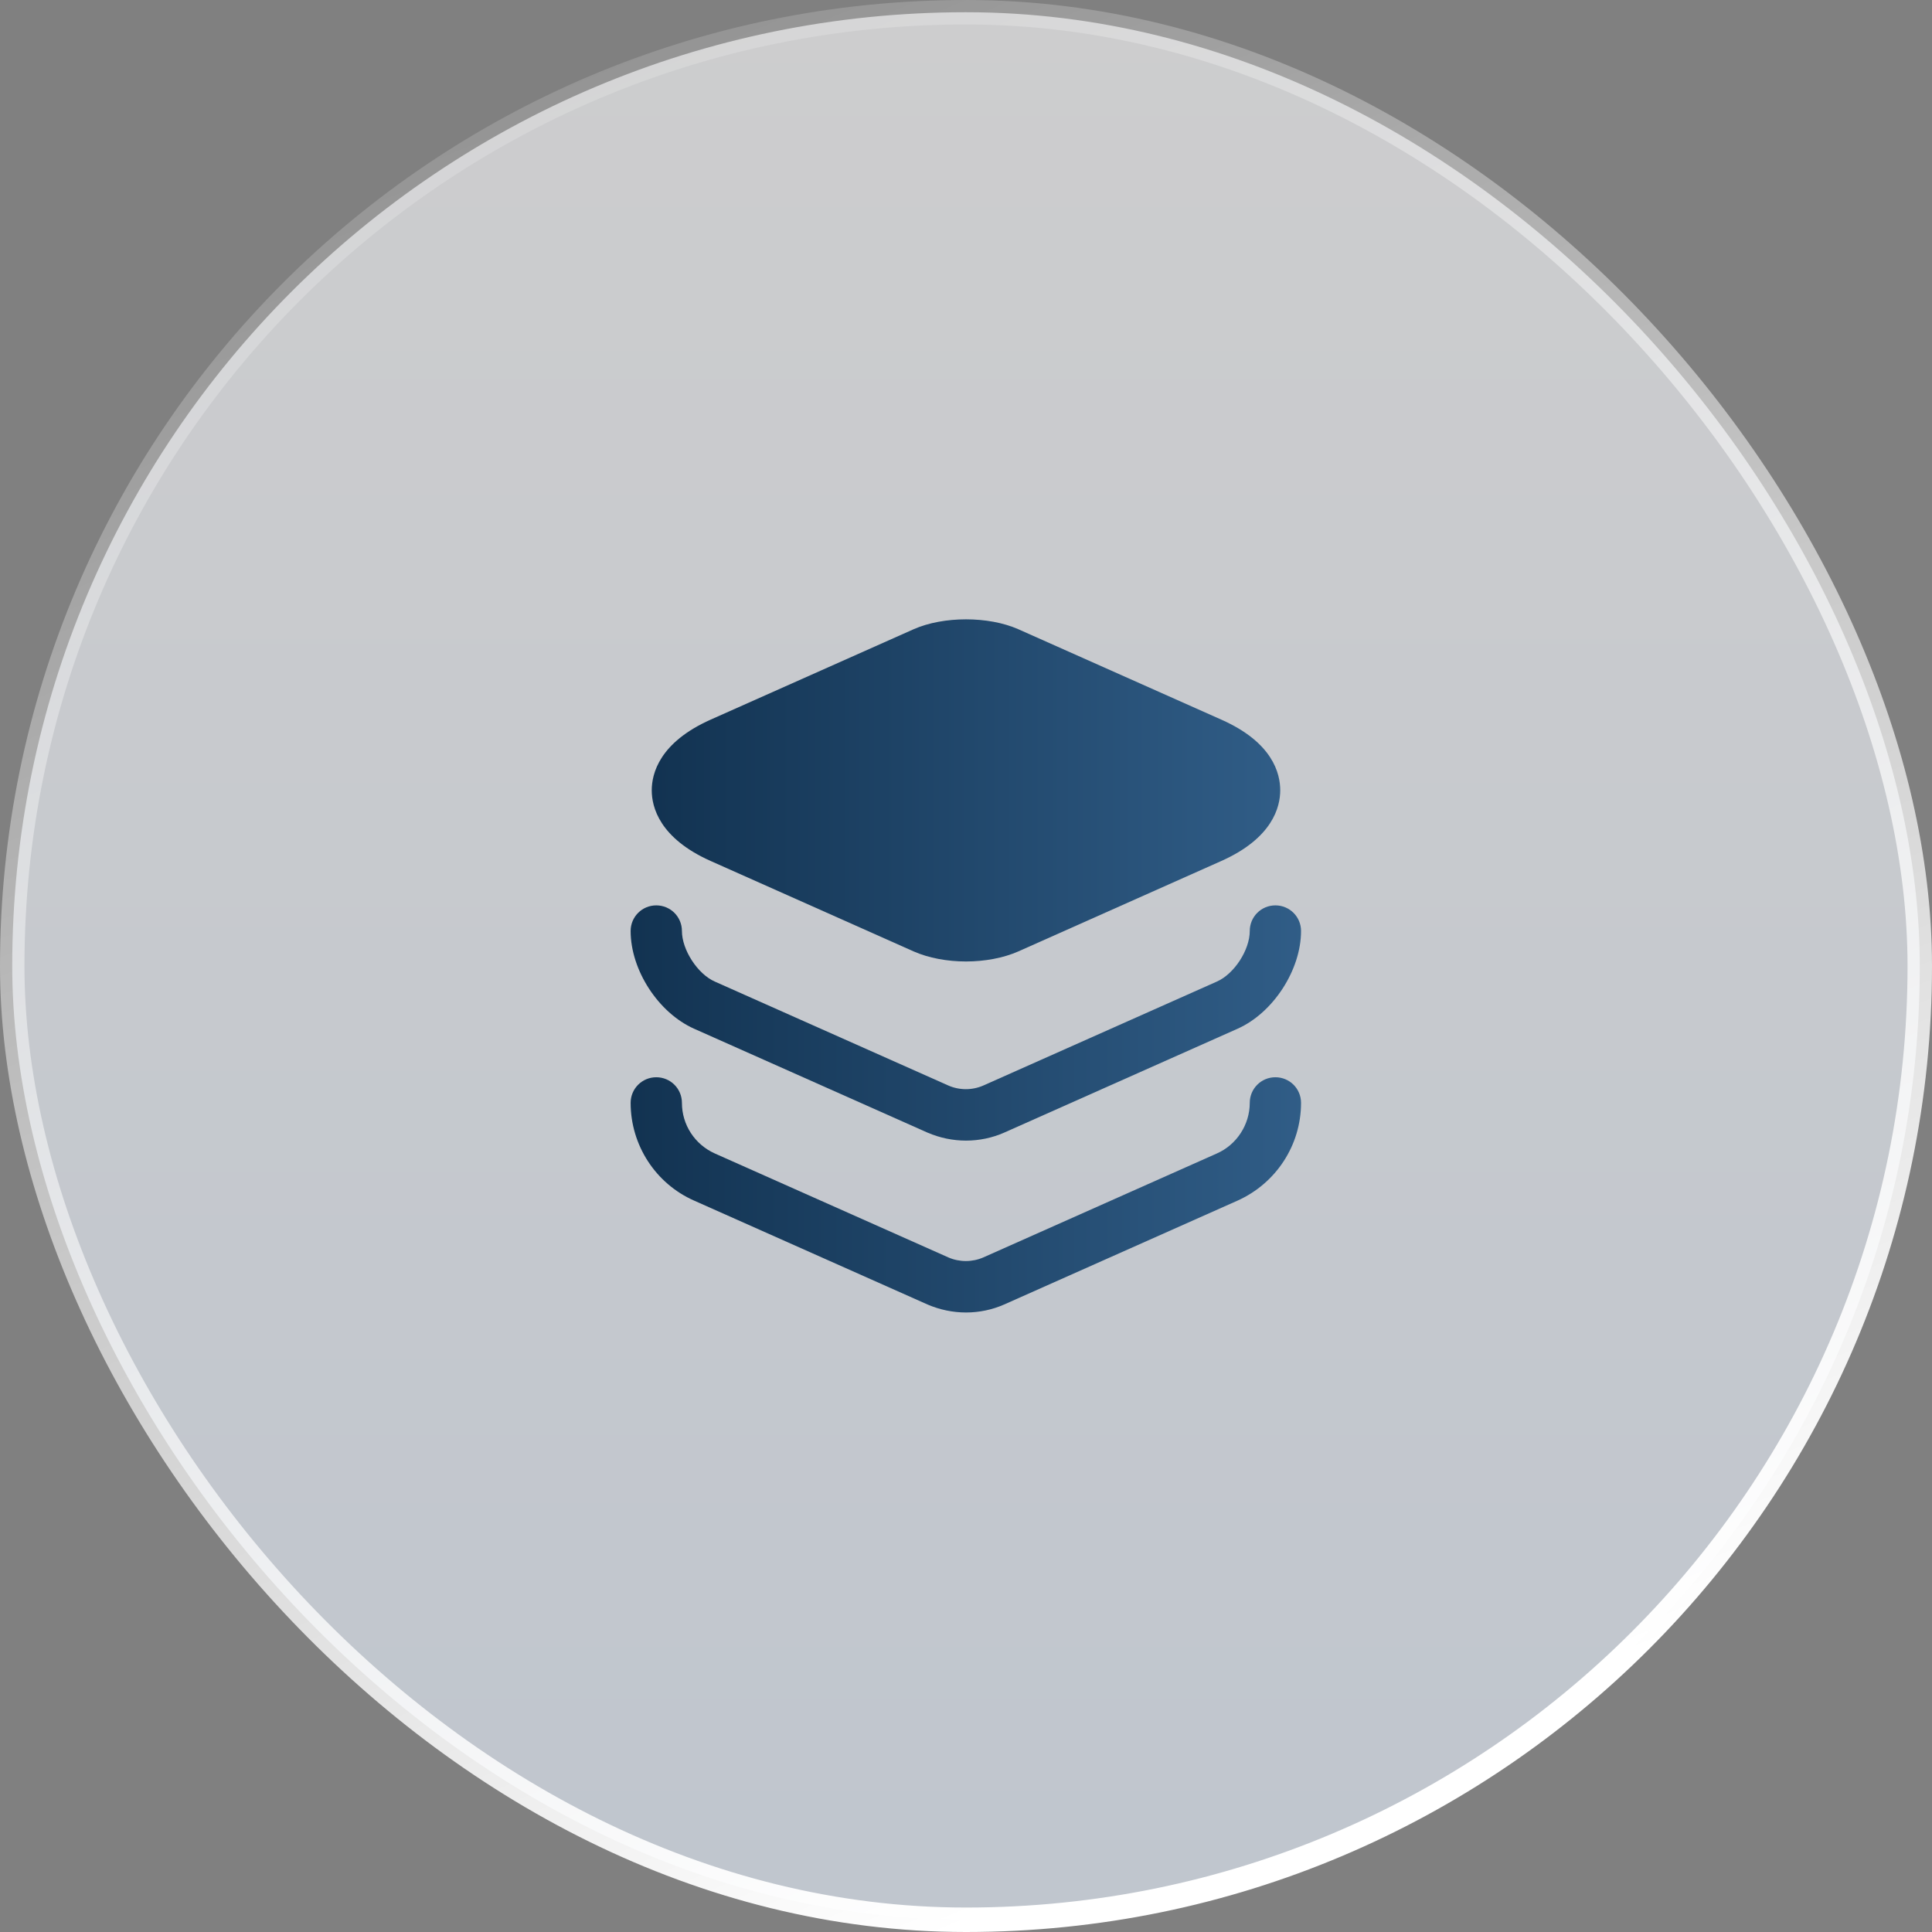 <svg xmlns="http://www.w3.org/2000/svg" width="79" height="79" viewBox="0 0 79 79" fill="none"><rect x="0" y="0" width="79" height="79" fill="#808080" stroke="none"/><rect x="0.5" y="0.5" width="78" height="78" rx="39" fill="url(#paint0_linear_473_2475)" fill-opacity="0.61"></rect><rect x="0.5" y="0.5" width="78" height="78" rx="39" stroke="url(#paint1_linear_473_2475)"></rect><path d="M49.94 29.426L41.639 25.729C40.42 25.19 38.579 25.19 37.36 25.729L29.059 29.426C26.962 30.361 26.65 31.636 26.65 32.316C26.65 32.996 26.962 34.271 29.059 35.206L37.36 38.904C37.969 39.173 38.734 39.315 39.499 39.315C40.264 39.315 41.029 39.173 41.639 38.904L49.94 35.206C52.037 34.271 52.349 32.996 52.349 32.316C52.349 31.636 52.051 30.361 49.94 29.426Z" fill="url(#paint2_linear_473_2475)"></path><path d="M39.501 46.64C38.962 46.64 38.424 46.527 37.928 46.314L28.38 42.064C26.92 41.412 25.787 39.67 25.787 38.069C25.787 37.488 26.255 37.021 26.835 37.021C27.416 37.021 27.884 37.488 27.884 38.069C27.884 38.834 28.521 39.826 29.23 40.137L38.778 44.387C39.231 44.586 39.755 44.586 40.209 44.387L49.757 40.137C50.465 39.826 51.103 38.848 51.103 38.069C51.103 37.488 51.571 37.021 52.151 37.021C52.732 37.021 53.2 37.488 53.2 38.069C53.2 39.656 52.066 41.412 50.607 42.064L41.059 46.314C40.577 46.527 40.039 46.64 39.501 46.64Z" fill="url(#paint3_linear_473_2475)"></path><path d="M39.501 53.668C38.962 53.668 38.424 53.555 37.928 53.342L28.38 49.092C26.807 48.398 25.787 46.825 25.787 45.097C25.787 44.516 26.255 44.049 26.835 44.049C27.416 44.049 27.884 44.516 27.884 45.097C27.884 45.99 28.408 46.797 29.23 47.166L38.778 51.416C39.231 51.614 39.755 51.614 40.209 51.416L49.757 47.166C50.565 46.811 51.103 45.99 51.103 45.097C51.103 44.516 51.571 44.049 52.151 44.049C52.732 44.049 53.2 44.516 53.2 45.097C53.2 46.825 52.18 48.384 50.607 49.092L41.059 53.342C40.577 53.555 40.039 53.668 39.501 53.668Z" fill="url(#paint4_linear_473_2475)"></path><defs><linearGradient id="paint0_linear_473_2475" x1="39.5" y1="0" x2="39.5" y2="79" gradientUnits="userSpaceOnUse"><stop stop-color="#FEFEFF"></stop><stop offset="1" stop-color="#E8F2FF"></stop></linearGradient><linearGradient id="paint1_linear_473_2475" x1="5.259" y1="-5.075" x2="39.5" y2="79" gradientUnits="userSpaceOnUse"><stop stop-color="white" stop-opacity="0"></stop><stop offset="1" stop-color="white"></stop></linearGradient><linearGradient id="paint2_linear_473_2475" x1="23.264" y1="30.524" x2="64.07" y2="30.524" gradientUnits="userSpaceOnUse"><stop stop-color="#0E2D4A"></stop><stop offset="1" stop-color="#3E709F"></stop></linearGradient><linearGradient id="paint3_linear_473_2475" x1="22.175" y1="40.595" x2="65.702" y2="40.595" gradientUnits="userSpaceOnUse"><stop stop-color="#0E2D4A"></stop><stop offset="1" stop-color="#3E709F"></stop></linearGradient><linearGradient id="paint4_linear_473_2475" x1="22.175" y1="47.623" x2="65.702" y2="47.623" gradientUnits="userSpaceOnUse"><stop stop-color="#0E2D4A"></stop><stop offset="1" stop-color="#3E709F"></stop></linearGradient></defs></svg>